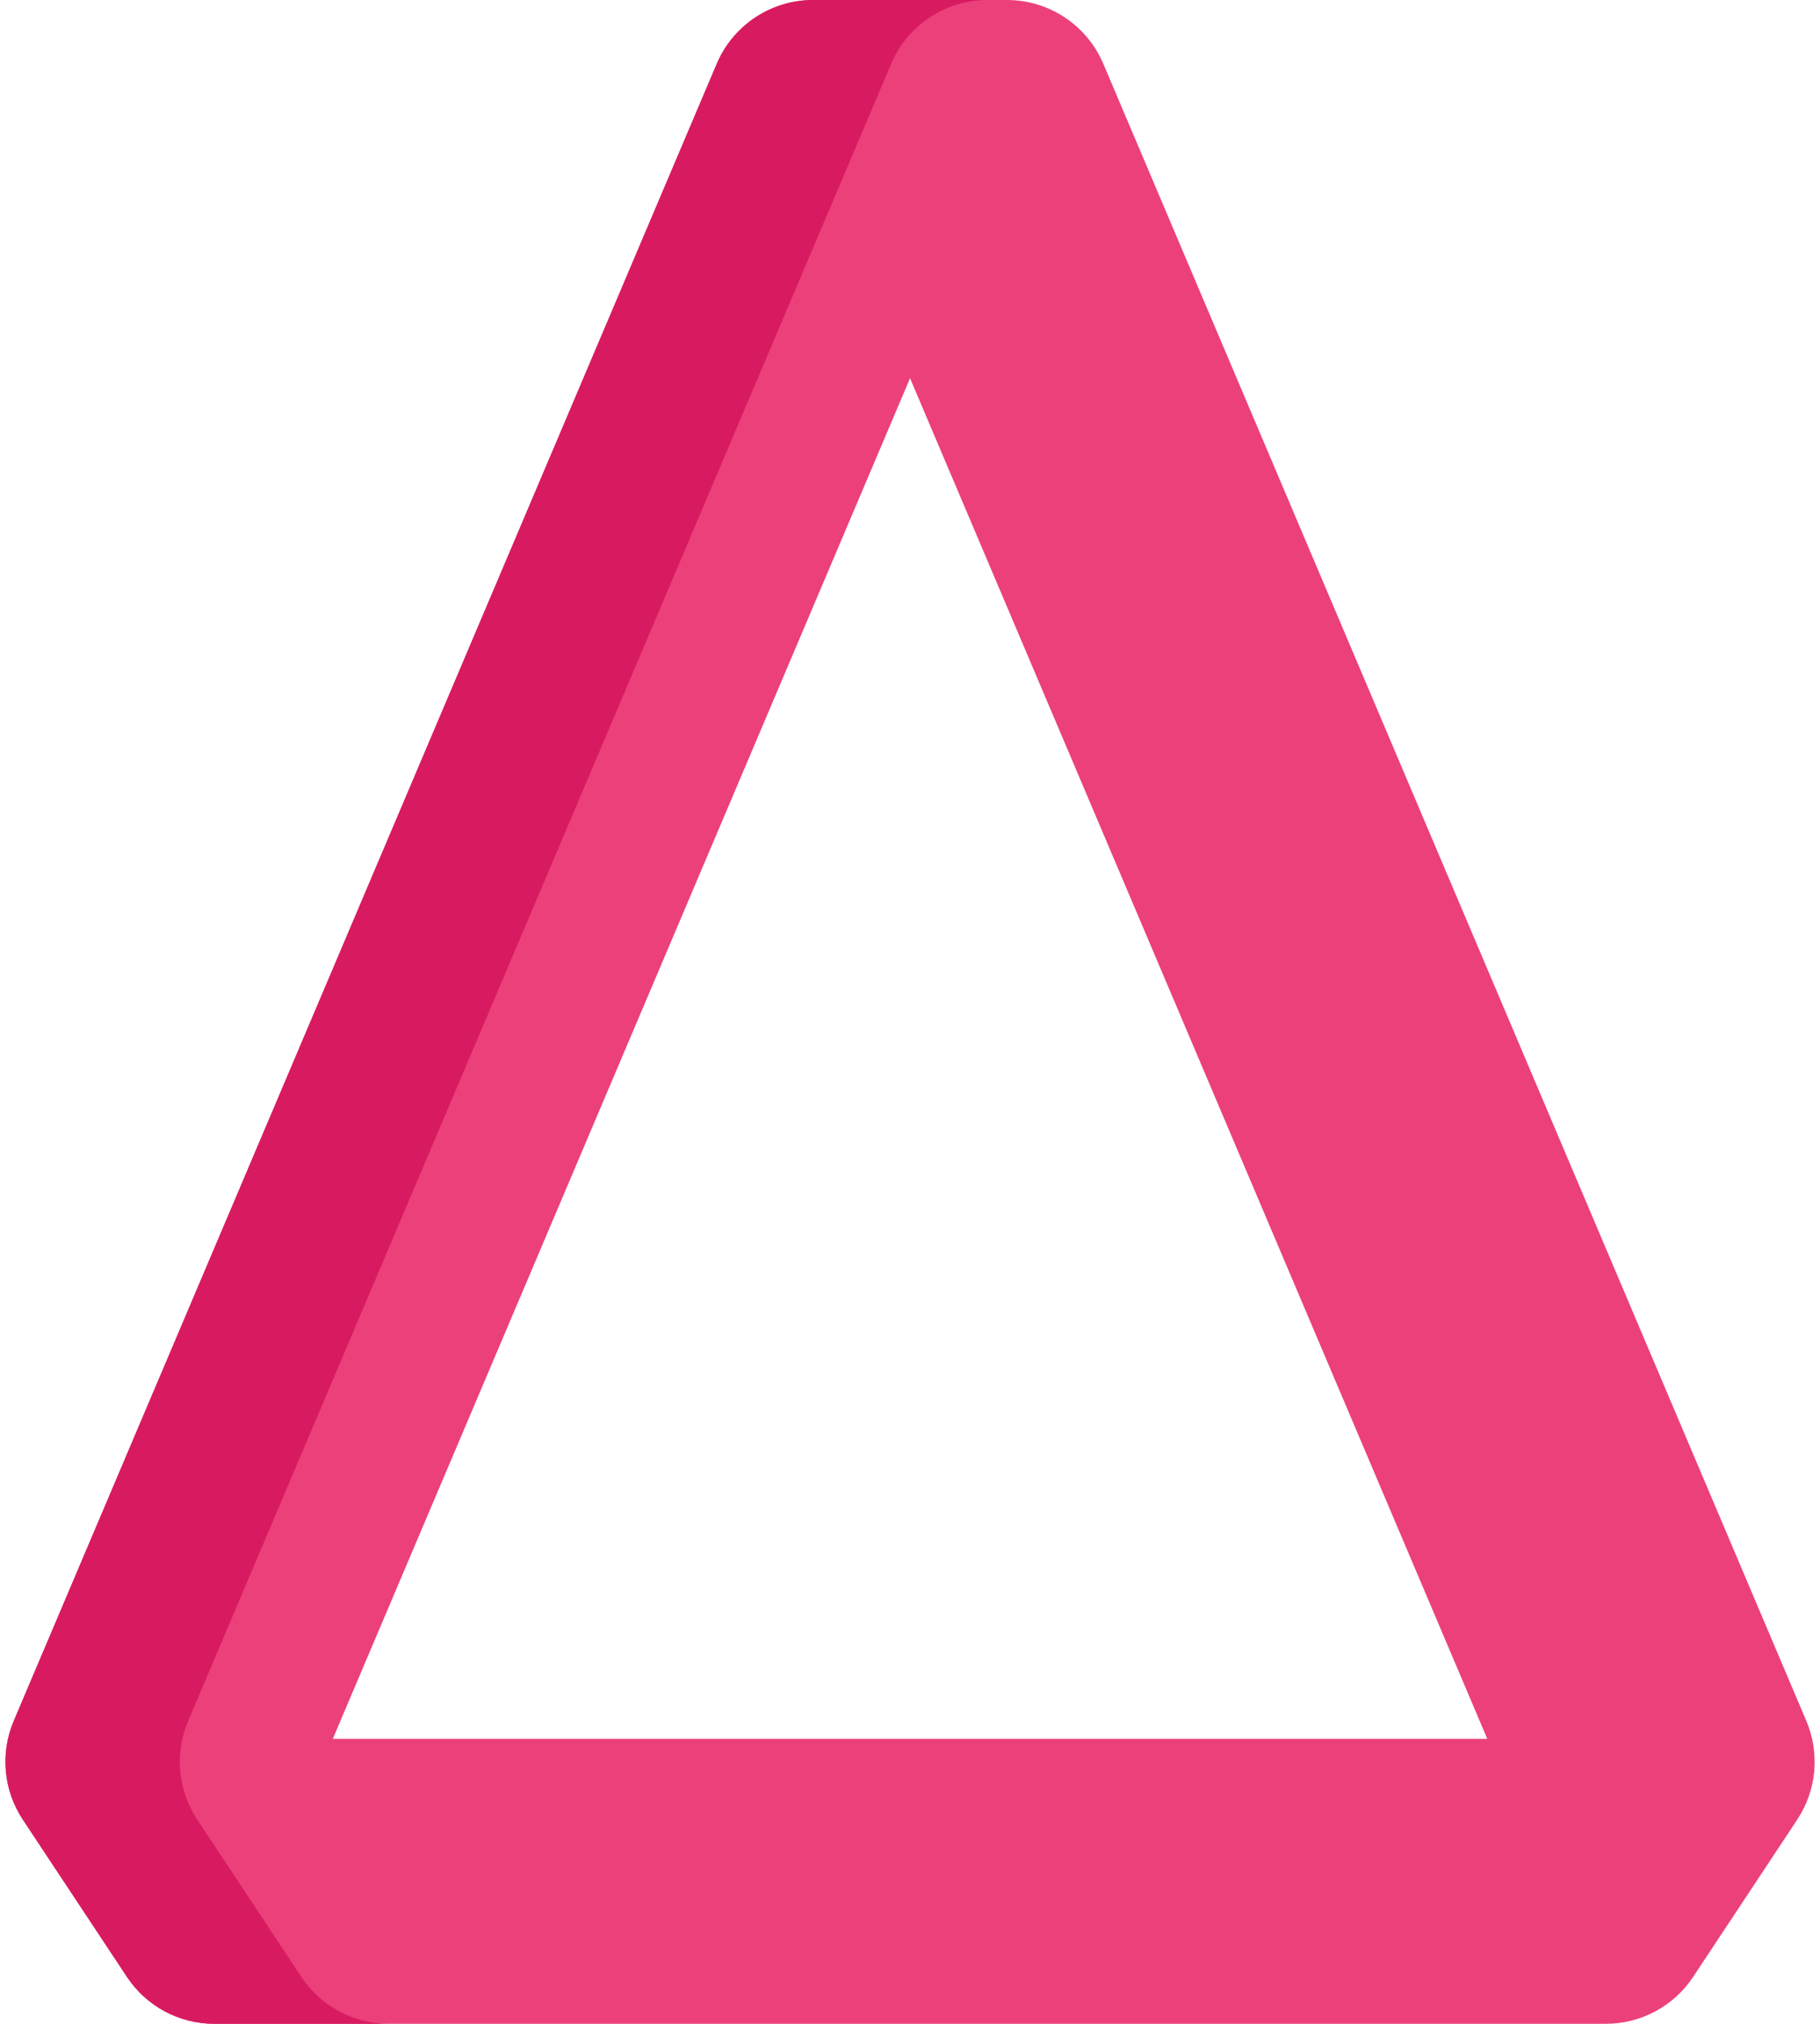 <?xml version="1.0" encoding="UTF-8"?>
<!DOCTYPE svg PUBLIC '-//W3C//DTD SVG 1.0//EN'
          'http://www.w3.org/TR/2001/REC-SVG-20010904/DTD/svg10.dtd'>
<svg data-name="Layer 2" height="1194.8" preserveAspectRatio="xMidYMid meet" version="1.0" viewBox="-3.2 0.0 1074.6 1194.8" width="1074.6" xmlns="http://www.w3.org/2000/svg" xmlns:xlink="http://www.w3.org/1999/xlink" zoomAndPan="magnify"
><g
  ><g data-name="Delta Symbol"
    ><g id="change1_1"
      ><path d="m944.96,1194.85H123.29c-20.73,0-40.09-10.4-51.53-27.69l-61.48-92.87c-11.45-17.29-13.46-39.17-5.36-58.25L420,37.66C429.69,14.83,452.09,0,476.9,0h114.45c24.8,0,47.21,14.83,56.89,37.66l415.09,978.37c8.1,19.09,6.09,40.96-5.36,58.25l-61.48,92.87c-11.45,17.29-30.8,27.69-51.53,27.69Zm-751.65-168.26h681.63L534.12,223.29l-340.82,803.3Z" fill="#ec407a"
      /></g
      ><g id="change2_1"
      ><path d="m476.91,0c-24.82,0-47.2,14.83-56.91,37.67L4.91,1016.03c-8.11,19.08-6.08,40.97,5.36,58.25l61.49,92.88c11.43,17.28,30.8,27.68,51.53,27.68h103c-20.73,0-40.09-10.4-51.53-27.68l-61.49-92.88c-11.43-17.28-13.47-39.17-5.36-58.25L523,37.67c9.71-22.84,32.09-37.67,56.91-37.67h-103Z" fill="#d81b60"
      /></g
    ></g
  ></g
></svg
>
